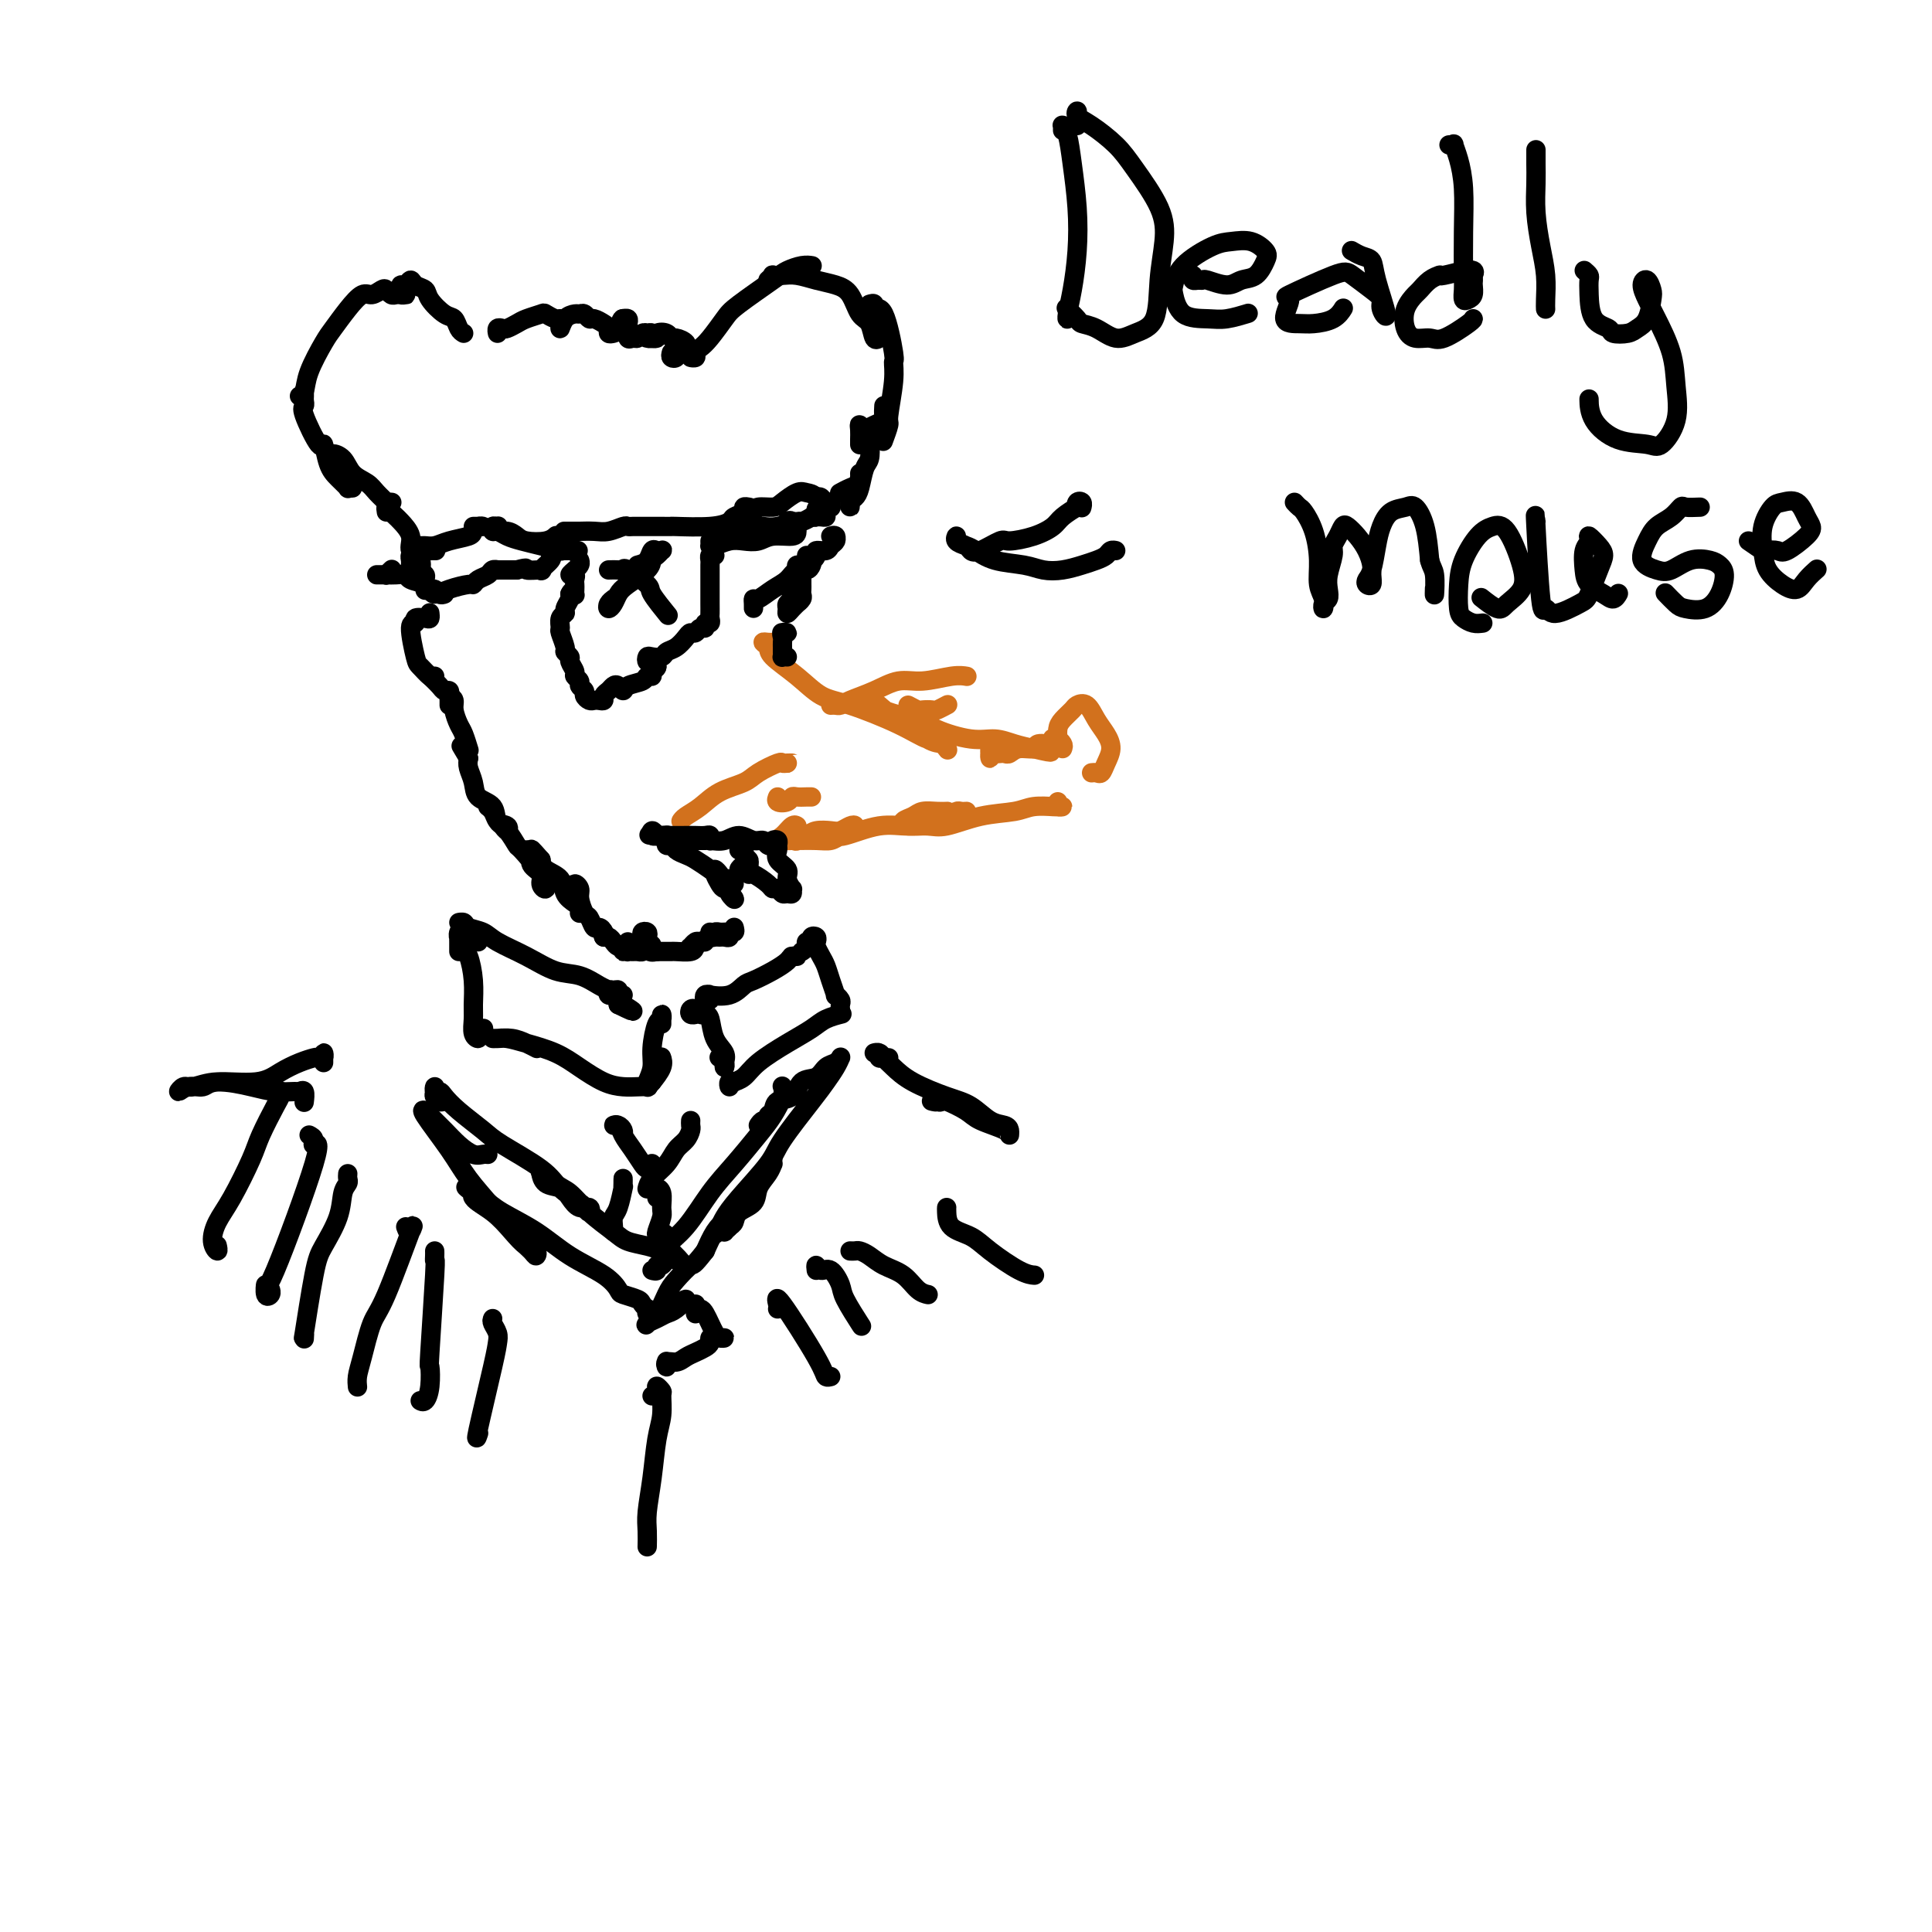 <svg viewBox='0 0 400 400' version='1.1' xmlns='http://www.w3.org/2000/svg' xmlns:xlink='http://www.w3.org/1999/xlink'><g fill='none' stroke='#D2711D' stroke-width='4' stroke-linecap='round' stroke-linejoin='round'><path d='M160,133c0.075,-0.006 0.149,-0.011 0,0c-0.149,0.011 -0.523,0.039 -1,0c-0.477,-0.039 -1.059,-0.144 -1,0c0.059,0.144 0.758,0.537 1,1c0.242,0.463 0.026,0.998 1,2c0.974,1.002 3.136,2.473 5,4c1.864,1.527 3.429,3.111 5,4c1.571,0.889 3.146,1.083 6,2c2.854,0.917 6.986,2.558 10,4c3.014,1.442 4.911,2.684 6,3c1.089,0.316 1.371,-0.293 2,0c0.629,0.293 1.604,1.490 2,2c0.396,0.510 0.214,0.334 0,0c-0.214,-0.334 -0.459,-0.824 -1,-1c-0.541,-0.176 -1.377,-0.037 -3,-1c-1.623,-0.963 -4.032,-3.027 -5,-4c-0.968,-0.973 -0.496,-0.853 -1,-1c-0.504,-0.147 -1.986,-0.559 -3,-1c-1.014,-0.441 -1.561,-0.910 -2,-1c-0.439,-0.090 -0.770,0.199 -1,0c-0.230,-0.199 -0.357,-0.885 0,-1c0.357,-0.115 1.200,0.341 2,1c0.800,0.659 1.557,1.521 3,2c1.443,0.479 3.572,0.576 5,1c1.428,0.424 2.156,1.174 4,2c1.844,0.826 4.803,1.726 7,2c2.197,0.274 3.630,-0.080 5,0c1.370,0.080 2.677,0.594 4,1c1.323,0.406 2.661,0.703 4,1'/><path d='M214,155c5.733,1.400 3.067,0.400 2,0c-1.067,-0.400 -0.533,-0.200 0,0'/><path d='M206,154c-0.423,0.299 -0.846,0.598 -1,1c-0.154,0.402 -0.038,0.906 0,1c0.038,0.094 -0.001,-0.224 0,0c0.001,0.224 0.042,0.988 0,1c-0.042,0.012 -0.166,-0.728 0,-1c0.166,-0.272 0.624,-0.077 1,0c0.376,0.077 0.672,0.036 1,0c0.328,-0.036 0.687,-0.066 1,0c0.313,0.066 0.578,0.229 1,0c0.422,-0.229 0.999,-0.850 2,-1c1.001,-0.150 2.426,0.170 3,0c0.574,-0.170 0.298,-0.829 1,-1c0.702,-0.171 2.381,0.146 3,0c0.619,-0.146 0.177,-0.756 0,-1c-0.177,-0.244 -0.088,-0.122 0,0'/><path d='M220,155c0.114,-0.296 0.229,-0.593 0,-1c-0.229,-0.407 -0.800,-0.925 -1,-1c-0.200,-0.075 -0.027,0.292 0,0c0.027,-0.292 -0.092,-1.243 0,-2c0.092,-0.757 0.395,-1.318 1,-2c0.605,-0.682 1.513,-1.484 2,-2c0.487,-0.516 0.552,-0.746 1,-1c0.448,-0.254 1.280,-0.532 2,0c0.720,0.532 1.328,1.873 2,3c0.672,1.127 1.407,2.039 2,3c0.593,0.961 1.045,1.970 1,3c-0.045,1.030 -0.587,2.080 -1,3c-0.413,0.920 -0.698,1.711 -1,2c-0.302,0.289 -0.620,0.078 -1,0c-0.380,-0.078 -0.823,-0.022 -1,0c-0.177,0.022 -0.089,0.011 0,0'/><path d='M219,166c-0.143,0.422 -0.285,0.844 0,1c0.285,0.156 0.999,0.045 1,0c0.001,-0.045 -0.710,-0.024 -1,0c-0.290,0.024 -0.160,0.053 -1,0c-0.840,-0.053 -2.649,-0.186 -4,0c-1.351,0.186 -2.242,0.692 -4,1c-1.758,0.308 -4.382,0.419 -7,1c-2.618,0.581 -5.231,1.631 -7,2c-1.769,0.369 -2.693,0.057 -4,0c-1.307,-0.057 -2.996,0.143 -4,0c-1.004,-0.143 -1.323,-0.627 -1,-1c0.323,-0.373 1.288,-0.636 2,-1c0.712,-0.364 1.170,-0.830 2,-1c0.830,-0.170 2.031,-0.046 3,0c0.969,0.046 1.705,0.013 2,0c0.295,-0.013 0.147,-0.007 0,0'/><path d='M200,168c0.092,-0.007 0.184,-0.013 0,0c-0.184,0.013 -0.645,0.046 -1,0c-0.355,-0.046 -0.605,-0.172 -1,0c-0.395,0.172 -0.935,0.642 -2,1c-1.065,0.358 -2.655,0.604 -4,1c-1.345,0.396 -2.446,0.944 -4,1c-1.554,0.056 -3.562,-0.378 -6,0c-2.438,0.378 -5.308,1.569 -7,2c-1.692,0.431 -2.206,0.102 -3,0c-0.794,-0.102 -1.867,0.022 -3,0c-1.133,-0.022 -2.327,-0.192 -3,0c-0.673,0.192 -0.826,0.745 -1,1c-0.174,0.255 -0.370,0.213 0,0c0.370,-0.213 1.307,-0.597 2,-1c0.693,-0.403 1.143,-0.827 2,-1c0.857,-0.173 2.122,-0.096 3,0c0.878,0.096 1.368,0.211 2,0c0.632,-0.211 1.407,-0.746 2,-1c0.593,-0.254 1.003,-0.226 1,0c-0.003,0.226 -0.418,0.649 -1,1c-0.582,0.351 -1.330,0.630 -2,1c-0.670,0.370 -1.263,0.832 -2,1c-0.737,0.168 -1.617,0.043 -3,0c-1.383,-0.043 -3.268,-0.005 -4,0c-0.732,0.005 -0.312,-0.023 -1,0c-0.688,0.023 -2.486,0.097 -3,0c-0.514,-0.097 0.254,-0.366 1,-1c0.746,-0.634 1.470,-1.632 2,-2c0.530,-0.368 0.866,-0.105 1,0c0.134,0.105 0.067,0.053 0,0'/><path d='M163,158c0.506,0.003 1.012,0.007 1,0c-0.012,-0.007 -0.543,-0.024 -1,0c-0.457,0.024 -0.842,0.088 -1,0c-0.158,-0.088 -0.089,-0.329 -1,0c-0.911,0.329 -2.801,1.229 -4,2c-1.199,0.771 -1.709,1.411 -3,2c-1.291,0.589 -3.365,1.125 -5,2c-1.635,0.875 -2.830,2.090 -4,3c-1.170,0.910 -2.315,1.514 -3,2c-0.685,0.486 -0.910,0.853 -1,1c-0.090,0.147 -0.045,0.073 0,0'/><path d='M168,165c-0.223,-0.008 -0.445,-0.015 -1,0c-0.555,0.015 -1.441,0.053 -2,0c-0.559,-0.053 -0.791,-0.196 -1,0c-0.209,0.196 -0.396,0.733 -1,1c-0.604,0.267 -1.624,0.264 -2,0c-0.376,-0.264 -0.107,-0.790 0,-1c0.107,-0.210 0.054,-0.105 0,0'/><path d='M172,146c0.338,-0.019 0.676,-0.037 1,0c0.324,0.037 0.632,0.130 1,0c0.368,-0.130 0.794,-0.484 2,-1c1.206,-0.516 3.192,-1.196 5,-2c1.808,-0.804 3.437,-1.732 5,-2c1.563,-0.268 3.058,0.124 5,0c1.942,-0.124 4.331,-0.764 6,-1c1.669,-0.236 2.620,-0.067 3,0c0.380,0.067 0.190,0.034 0,0'/><path d='M188,146c0.789,0.420 1.578,0.841 2,1c0.422,0.159 0.477,0.057 1,0c0.523,-0.057 1.513,-0.068 2,0c0.487,0.068 0.471,0.214 1,0c0.529,-0.214 1.604,-0.788 2,-1c0.396,-0.212 0.113,-0.060 0,0c-0.113,0.060 -0.057,0.030 0,0'/></g>
<g fill='none' stroke='#000000' stroke-width='4' stroke-linecap='round' stroke-linejoin='round'><path d='M148,115c-0.423,-0.092 -0.845,-0.184 -1,0c-0.155,0.184 -0.041,0.643 0,1c0.041,0.357 0.011,0.613 0,1c-0.011,0.387 -0.003,0.904 0,1c0.003,0.096 0.001,-0.230 0,0c-0.001,0.230 -0.001,1.017 0,2c0.001,0.983 0.001,2.162 0,3c-0.001,0.838 -0.004,1.334 0,2c0.004,0.666 0.016,1.503 0,2c-0.016,0.497 -0.060,0.654 0,1c0.060,0.346 0.223,0.881 0,1c-0.223,0.119 -0.834,-0.179 -1,0c-0.166,0.179 0.111,0.835 0,1c-0.111,0.165 -0.610,-0.159 -1,0c-0.390,0.159 -0.672,0.802 -1,1c-0.328,0.198 -0.703,-0.048 -1,0c-0.297,0.048 -0.517,0.391 -1,1c-0.483,0.609 -1.229,1.483 -2,2c-0.771,0.517 -1.566,0.679 -2,1c-0.434,0.321 -0.506,0.803 -1,1c-0.494,0.197 -1.411,0.108 -2,0c-0.589,-0.108 -0.848,-0.235 -1,0c-0.152,0.235 -0.195,0.833 0,1c0.195,0.167 0.627,-0.095 1,0c0.373,0.095 0.686,0.548 1,1'/><path d='M136,138c0.068,0.472 -0.763,0.651 -1,1c-0.237,0.349 0.119,0.869 0,1c-0.119,0.131 -0.714,-0.126 -1,0c-0.286,0.126 -0.262,0.636 -1,1c-0.738,0.364 -2.239,0.584 -3,1c-0.761,0.416 -0.782,1.028 -1,1c-0.218,-0.028 -0.632,-0.697 -1,-1c-0.368,-0.303 -0.690,-0.239 -1,0c-0.310,0.239 -0.608,0.652 -1,1c-0.392,0.348 -0.878,0.630 -1,1c-0.122,0.370 0.121,0.828 0,1c-0.121,0.172 -0.606,0.057 -1,0c-0.394,-0.057 -0.698,-0.057 -1,0c-0.302,0.057 -0.602,0.170 -1,0c-0.398,-0.170 -0.895,-0.623 -1,-1c-0.105,-0.377 0.183,-0.677 0,-1c-0.183,-0.323 -0.838,-0.668 -1,-1c-0.162,-0.332 0.168,-0.652 0,-1c-0.168,-0.348 -0.834,-0.724 -1,-1c-0.166,-0.276 0.167,-0.453 0,-1c-0.167,-0.547 -0.833,-1.464 -1,-2c-0.167,-0.536 0.166,-0.692 0,-1c-0.166,-0.308 -0.830,-0.769 -1,-1c-0.170,-0.231 0.155,-0.233 0,-1c-0.155,-0.767 -0.789,-2.298 -1,-3c-0.211,-0.702 -0.000,-0.573 0,-1c0.000,-0.427 -0.210,-1.410 0,-2c0.210,-0.590 0.840,-0.787 1,-1c0.160,-0.213 -0.149,-0.442 0,-1c0.149,-0.558 0.757,-1.445 1,-2c0.243,-0.555 0.122,-0.777 0,-1'/><path d='M118,123c0.536,-1.250 0.875,-0.376 1,0c0.125,0.376 0.035,0.254 0,0c-0.035,-0.254 -0.014,-0.641 0,-1c0.014,-0.359 0.022,-0.688 0,-1c-0.022,-0.312 -0.074,-0.605 0,-1c0.074,-0.395 0.272,-0.893 0,-1c-0.272,-0.107 -1.015,0.178 -1,0c0.015,-0.178 0.789,-0.818 1,-1c0.211,-0.182 -0.139,0.096 0,0c0.139,-0.096 0.768,-0.564 1,-1c0.232,-0.436 0.066,-0.839 0,-1c-0.066,-0.161 -0.033,-0.081 0,0'/><path d='M119,114c0.511,-0.000 1.022,-0.000 1,0c-0.022,0.000 -0.577,0.001 -1,0c-0.423,-0.001 -0.713,-0.003 -1,0c-0.287,0.003 -0.569,0.012 -1,0c-0.431,-0.012 -1.011,-0.044 -1,0c0.011,0.044 0.613,0.166 0,0c-0.613,-0.166 -2.441,-0.618 -4,-1c-1.559,-0.382 -2.850,-0.695 -4,-1c-1.150,-0.305 -2.161,-0.603 -3,-1c-0.839,-0.397 -1.506,-0.892 -2,-1c-0.494,-0.108 -0.813,0.171 -1,0c-0.187,-0.171 -0.240,-0.793 0,-1c0.240,-0.207 0.775,-0.000 1,0c0.225,0.000 0.141,-0.207 0,0c-0.141,0.207 -0.340,0.827 0,1c0.340,0.173 1.219,-0.101 2,0c0.781,0.101 1.463,0.577 2,1c0.537,0.423 0.927,0.794 2,1c1.073,0.206 2.827,0.248 4,0c1.173,-0.248 1.764,-0.785 2,-1c0.236,-0.215 0.118,-0.107 0,0'/><path d='M147,112c0.011,0.431 0.022,0.861 0,1c-0.022,0.139 -0.077,-0.014 0,0c0.077,0.014 0.287,0.196 1,0c0.713,-0.196 1.928,-0.770 3,-1c1.072,-0.230 2.000,-0.117 3,0c1.000,0.117 2.071,0.238 3,0c0.929,-0.238 1.714,-0.835 3,-1c1.286,-0.165 3.073,0.100 4,0c0.927,-0.100 0.996,-0.566 1,-1c0.004,-0.434 -0.055,-0.835 0,-1c0.055,-0.165 0.225,-0.092 0,0c-0.225,0.092 -0.845,0.203 -1,0c-0.155,-0.203 0.155,-0.720 0,-1c-0.155,-0.280 -0.773,-0.322 -1,0c-0.227,0.322 -0.061,1.010 0,1c0.061,-0.010 0.017,-0.717 0,-1c-0.017,-0.283 -0.009,-0.141 0,0'/><path d='M132,117c0.755,-0.197 1.509,-0.393 2,-1c0.491,-0.607 0.717,-1.624 1,-2c0.283,-0.376 0.622,-0.112 1,0c0.378,0.112 0.795,0.074 1,0c0.205,-0.074 0.199,-0.182 0,0c-0.199,0.182 -0.592,0.653 -1,1c-0.408,0.347 -0.830,0.568 -1,1c-0.170,0.432 -0.088,1.073 -1,2c-0.912,0.927 -2.820,2.141 -4,3c-1.180,0.859 -1.633,1.365 -2,2c-0.367,0.635 -0.648,1.399 -1,2c-0.352,0.601 -0.775,1.037 -1,1c-0.225,-0.037 -0.253,-0.548 0,-1c0.253,-0.452 0.787,-0.843 1,-1c0.213,-0.157 0.107,-0.078 0,0'/><path d='M126,118c0.730,-0.022 1.461,-0.045 2,0c0.539,0.045 0.888,0.157 1,0c0.112,-0.157 -0.012,-0.582 1,0c1.012,0.582 3.161,2.170 4,3c0.839,0.830 0.369,0.903 1,2c0.631,1.097 2.362,3.218 3,4c0.638,0.782 0.182,0.223 0,0c-0.182,-0.223 -0.091,-0.112 0,0'/><path d='M165,118c-0.091,-0.451 -0.181,-0.903 0,-1c0.181,-0.097 0.635,0.160 1,0c0.365,-0.160 0.642,-0.738 1,-1c0.358,-0.262 0.798,-0.208 1,0c0.202,0.208 0.165,0.569 0,1c-0.165,0.431 -0.457,0.932 -1,1c-0.543,0.068 -1.336,-0.298 -2,0c-0.664,0.298 -1.197,1.259 -2,2c-0.803,0.741 -1.875,1.261 -3,2c-1.125,0.739 -2.301,1.697 -3,2c-0.699,0.303 -0.919,-0.049 -1,0c-0.081,0.049 -0.022,0.498 0,1c0.022,0.502 0.006,1.058 0,1c-0.006,-0.058 -0.002,-0.731 0,-1c0.002,-0.269 0.001,-0.135 0,0'/><path d='M167,115c0.295,0.504 0.589,1.007 1,1c0.411,-0.007 0.937,-0.526 1,-1c0.063,-0.474 -0.337,-0.903 0,-1c0.337,-0.097 1.410,0.136 2,0c0.590,-0.136 0.695,-0.643 1,-1c0.305,-0.357 0.810,-0.565 1,-1c0.190,-0.435 0.065,-1.097 0,-1c-0.065,0.097 -0.069,0.954 0,1c0.069,0.046 0.211,-0.718 0,-1c-0.211,-0.282 -0.775,-0.080 -1,0c-0.225,0.080 -0.113,0.040 0,0'/><path d='M166,120c-0.002,0.334 -0.005,0.668 0,1c0.005,0.332 0.016,0.663 0,1c-0.016,0.337 -0.060,0.681 0,1c0.060,0.319 0.222,0.612 0,1c-0.222,0.388 -0.830,0.872 -1,1c-0.170,0.128 0.097,-0.098 0,0c-0.097,0.098 -0.558,0.521 -1,1c-0.442,0.479 -0.864,1.014 -1,1c-0.136,-0.014 0.015,-0.577 0,-1c-0.015,-0.423 -0.195,-0.704 0,-1c0.195,-0.296 0.767,-0.605 1,-1c0.233,-0.395 0.129,-0.877 0,-1c-0.129,-0.123 -0.282,0.111 0,0c0.282,-0.111 0.999,-0.568 1,-1c0.001,-0.432 -0.714,-0.838 -1,-1c-0.286,-0.162 -0.143,-0.081 0,0'/><path d='M163,136c-0.423,-0.024 -0.845,-0.048 -1,0c-0.155,0.048 -0.041,0.168 0,0c0.041,-0.168 0.010,-0.623 0,-1c-0.010,-0.377 0.002,-0.675 0,-1c-0.002,-0.325 -0.018,-0.675 0,-1c0.018,-0.325 0.071,-0.623 0,-1c-0.071,-0.377 -0.267,-0.833 0,-1c0.267,-0.167 0.995,-0.045 1,0c0.005,0.045 -0.713,0.013 -1,0c-0.287,-0.013 -0.144,-0.006 0,0'/><path d='M160,175c-0.025,0.009 -0.050,0.018 0,0c0.050,-0.018 0.176,-0.062 0,0c-0.176,0.062 -0.655,0.231 -1,0c-0.345,-0.231 -0.556,-0.860 -1,-1c-0.444,-0.140 -1.120,0.211 -2,0c-0.880,-0.211 -1.963,-0.985 -3,-1c-1.037,-0.015 -2.026,0.728 -3,1c-0.974,0.272 -1.932,0.073 -3,0c-1.068,-0.073 -2.245,-0.019 -3,0c-0.755,0.019 -1.088,0.005 -1,0c0.088,-0.005 0.598,-0.000 1,0c0.402,0.000 0.697,-0.004 1,0c0.303,0.004 0.615,0.015 1,0c0.385,-0.015 0.843,-0.057 1,0c0.157,0.057 0.013,0.211 0,0c-0.013,-0.211 0.106,-0.789 0,-1c-0.106,-0.211 -0.437,-0.057 -1,0c-0.563,0.057 -1.360,0.016 -2,0c-0.640,-0.016 -1.125,-0.009 -2,0c-0.875,0.009 -2.141,0.019 -3,0c-0.859,-0.019 -1.313,-0.067 -2,0c-0.687,0.067 -1.608,0.249 -2,0c-0.392,-0.249 -0.255,-0.928 0,-1c0.255,-0.072 0.627,0.464 1,1'/><path d='M136,173c-3.547,-0.292 -0.415,-0.022 1,0c1.415,0.022 1.115,-0.205 1,0c-0.115,0.205 -0.043,0.842 0,1c0.043,0.158 0.056,-0.165 0,0c-0.056,0.165 -0.182,0.817 0,1c0.182,0.183 0.672,-0.102 1,0c0.328,0.102 0.495,0.591 1,1c0.505,0.409 1.349,0.738 2,1c0.651,0.262 1.109,0.456 2,1c0.891,0.544 2.215,1.438 3,2c0.785,0.562 1.030,0.792 2,2c0.970,1.208 2.663,3.393 3,4c0.337,0.607 -0.684,-0.366 -1,-1c-0.316,-0.634 0.072,-0.931 0,-1c-0.072,-0.069 -0.605,0.089 -1,0c-0.395,-0.089 -0.653,-0.426 -1,-1c-0.347,-0.574 -0.782,-1.384 -1,-2c-0.218,-0.616 -0.217,-1.037 0,-1c0.217,0.037 0.650,0.532 1,1c0.350,0.468 0.616,0.910 1,1c0.384,0.090 0.886,-0.172 1,0c0.114,0.172 -0.162,0.777 0,1c0.162,0.223 0.760,0.064 1,0c0.240,-0.064 0.120,-0.032 0,0'/><path d='M160,175c-0.114,-0.397 -0.229,-0.794 0,-1c0.229,-0.206 0.801,-0.221 1,0c0.199,0.221 0.024,0.677 0,1c-0.024,0.323 0.102,0.511 0,1c-0.102,0.489 -0.434,1.279 0,2c0.434,0.721 1.634,1.374 2,2c0.366,0.626 -0.101,1.225 0,2c0.101,0.775 0.770,1.725 1,2c0.230,0.275 0.020,-0.126 0,0c-0.020,0.126 0.149,0.780 0,1c-0.149,0.220 -0.615,0.005 -1,0c-0.385,-0.005 -0.688,0.201 -1,0c-0.312,-0.201 -0.633,-0.809 -1,-1c-0.367,-0.191 -0.780,0.036 -1,0c-0.220,-0.036 -0.245,-0.334 -1,-1c-0.755,-0.666 -2.238,-1.699 -3,-2c-0.762,-0.301 -0.803,0.128 -1,0c-0.197,-0.128 -0.550,-0.815 -1,-1c-0.450,-0.185 -0.996,0.133 -1,0c-0.004,-0.133 0.535,-0.716 1,-1c0.465,-0.284 0.856,-0.269 1,0c0.144,0.269 0.041,0.791 0,1c-0.041,0.209 -0.021,0.104 0,0'/><path d='M155,180c-0.032,-0.332 -0.065,-0.663 0,-1c0.065,-0.337 0.227,-0.679 0,-1c-0.227,-0.321 -0.844,-0.622 -1,-1c-0.156,-0.378 0.150,-0.832 0,-1c-0.150,-0.168 -0.757,-0.048 -1,0c-0.243,0.048 -0.121,0.024 0,0'/><path d='M152,192c0.120,0.453 0.239,0.906 0,1c-0.239,0.094 -0.837,-0.171 -1,0c-0.163,0.171 0.110,0.779 0,1c-0.110,0.221 -0.604,0.056 -1,0c-0.396,-0.056 -0.695,-0.001 -1,0c-0.305,0.001 -0.618,-0.051 -1,0c-0.382,0.051 -0.834,0.206 -1,0c-0.166,-0.206 -0.048,-0.773 0,-1c0.048,-0.227 0.024,-0.113 0,0'/><path d='M150,193c0.088,-0.006 0.176,-0.013 0,0c-0.176,0.013 -0.615,0.045 -1,0c-0.385,-0.045 -0.717,-0.169 -1,0c-0.283,0.169 -0.518,0.630 -1,1c-0.482,0.370 -1.213,0.649 -2,1c-0.787,0.351 -1.632,0.774 -2,1c-0.368,0.226 -0.259,0.256 0,0c0.259,-0.256 0.668,-0.798 1,-1c0.332,-0.202 0.585,-0.064 1,0c0.415,0.064 0.990,0.056 1,0c0.010,-0.056 -0.546,-0.159 -1,0c-0.454,0.159 -0.805,0.578 -1,1c-0.195,0.422 -0.234,0.845 -1,1c-0.766,0.155 -2.261,0.042 -3,0c-0.739,-0.042 -0.723,-0.011 -1,0c-0.277,0.011 -0.847,0.003 -1,0c-0.153,-0.003 0.113,-0.001 0,0c-0.113,0.001 -0.604,0.000 -1,0c-0.396,-0.000 -0.698,-0.000 -1,0'/><path d='M136,197c-2.333,0.441 -1.165,-0.457 -1,-1c0.165,-0.543 -0.674,-0.731 -1,-1c-0.326,-0.269 -0.140,-0.619 0,-1c0.140,-0.381 0.233,-0.793 0,-1c-0.233,-0.207 -0.794,-0.209 -1,0c-0.206,0.209 -0.058,0.630 0,1c0.058,0.370 0.027,0.688 0,1c-0.027,0.312 -0.049,0.619 0,1c0.049,0.381 0.171,0.835 0,1c-0.171,0.165 -0.634,0.042 -1,0c-0.366,-0.042 -0.634,-0.002 -1,0c-0.366,0.002 -0.829,-0.034 -1,0c-0.171,0.034 -0.050,0.137 0,0c0.050,-0.137 0.027,-0.515 0,-1c-0.027,-0.485 -0.060,-1.076 0,-1c0.060,0.076 0.213,0.819 0,1c-0.213,0.181 -0.792,-0.199 -1,0c-0.208,0.199 -0.045,0.979 0,1c0.045,0.021 -0.029,-0.716 0,-1c0.029,-0.284 0.162,-0.114 0,0c-0.162,0.114 -0.618,0.171 -1,0c-0.382,-0.171 -0.690,-0.572 -1,-1c-0.310,-0.428 -0.622,-0.885 -1,-1c-0.378,-0.115 -0.822,0.110 -1,0c-0.178,-0.110 -0.089,-0.555 0,-1'/><path d='M125,193c-1.698,-0.691 -0.444,-0.418 0,0c0.444,0.418 0.077,0.980 0,1c-0.077,0.020 0.134,-0.504 0,-1c-0.134,-0.496 -0.614,-0.966 -1,-1c-0.386,-0.034 -0.677,0.367 -1,0c-0.323,-0.367 -0.679,-1.501 -1,-2c-0.321,-0.499 -0.608,-0.364 -1,-1c-0.392,-0.636 -0.889,-2.042 -1,-3c-0.111,-0.958 0.166,-1.466 0,-2c-0.166,-0.534 -0.773,-1.093 -1,-1c-0.227,0.093 -0.075,0.838 0,1c0.075,0.162 0.073,-0.258 0,0c-0.073,0.258 -0.216,1.194 0,2c0.216,0.806 0.790,1.481 1,2c0.210,0.519 0.054,0.883 0,1c-0.054,0.117 -0.008,-0.012 0,0c0.008,0.012 -0.023,0.165 0,0c0.023,-0.165 0.101,-0.649 0,-1c-0.101,-0.351 -0.381,-0.569 -1,-1c-0.619,-0.431 -1.578,-1.074 -2,-2c-0.422,-0.926 -0.306,-2.134 -1,-3c-0.694,-0.866 -2.198,-1.390 -3,-2c-0.802,-0.610 -0.901,-1.305 -1,-2'/><path d='M112,178c-2.408,-2.755 -1.929,-2.144 -2,-2c-0.071,0.144 -0.691,-0.180 -1,0c-0.309,0.180 -0.308,0.863 0,1c0.308,0.137 0.924,-0.273 1,0c0.076,0.273 -0.386,1.230 0,2c0.386,0.770 1.620,1.354 2,2c0.380,0.646 -0.093,1.353 0,2c0.093,0.647 0.751,1.236 1,1c0.249,-0.236 0.088,-1.295 -1,-3c-1.088,-1.705 -3.103,-4.057 -4,-5c-0.897,-0.943 -0.676,-0.478 -1,-1c-0.324,-0.522 -1.194,-2.033 -2,-3c-0.806,-0.967 -1.548,-1.391 -2,-2c-0.452,-0.609 -0.616,-1.404 -1,-2c-0.384,-0.596 -0.989,-0.992 -1,-1c-0.011,-0.008 0.573,0.373 1,1c0.427,0.627 0.695,1.502 1,2c0.305,0.498 0.645,0.621 1,1c0.355,0.379 0.726,1.014 1,1c0.274,-0.014 0.453,-0.678 0,-1c-0.453,-0.322 -1.537,-0.302 -2,-1c-0.463,-0.698 -0.307,-2.112 -1,-3c-0.693,-0.888 -2.237,-1.248 -3,-2c-0.763,-0.752 -0.744,-1.895 -1,-3c-0.256,-1.105 -0.787,-2.173 -1,-3c-0.213,-0.827 -0.106,-1.414 0,-2'/><path d='M97,157c-2.667,-4.500 -1.333,-2.250 0,0'/><path d='M92,123c-0.338,0.120 -0.676,0.240 -1,0c-0.324,-0.240 -0.635,-0.838 -1,-1c-0.365,-0.162 -0.783,0.114 -1,0c-0.217,-0.114 -0.231,-0.619 -1,-1c-0.769,-0.381 -2.291,-0.638 -3,-1c-0.709,-0.362 -0.604,-0.829 -1,-1c-0.396,-0.171 -1.293,-0.046 -2,0c-0.707,0.046 -1.224,0.013 -2,0c-0.776,-0.013 -1.812,-0.007 -2,0c-0.188,0.007 0.472,0.016 1,0c0.528,-0.016 0.925,-0.056 1,0c0.075,0.056 -0.172,0.207 0,0c0.172,-0.207 0.763,-0.774 1,-1c0.237,-0.226 0.118,-0.113 0,0'/><path d='M96,69c-0.347,-0.206 -0.694,-0.412 -1,-1c-0.306,-0.588 -0.572,-1.557 -1,-2c-0.428,-0.443 -1.018,-0.358 -2,-1c-0.982,-0.642 -2.357,-2.010 -3,-3c-0.643,-0.990 -0.554,-1.601 -1,-2c-0.446,-0.399 -1.426,-0.588 -2,-1c-0.574,-0.412 -0.743,-1.049 -1,-1c-0.257,0.049 -0.601,0.784 -1,1c-0.399,0.216 -0.852,-0.086 -1,0c-0.148,0.086 0.010,0.559 0,1c-0.010,0.441 -0.188,0.850 0,1c0.188,0.150 0.741,0.041 1,0c0.259,-0.041 0.224,-0.014 0,0c-0.224,0.014 -0.636,0.017 -1,0c-0.364,-0.017 -0.678,-0.053 -1,0c-0.322,0.053 -0.652,0.194 -1,0c-0.348,-0.194 -0.715,-0.724 -1,-1c-0.285,-0.276 -0.489,-0.299 -1,0c-0.511,0.299 -1.329,0.920 -2,1c-0.671,0.080 -1.196,-0.380 -2,0c-0.804,0.380 -1.889,1.601 -3,3c-1.111,1.399 -2.249,2.977 -3,4c-0.751,1.023 -1.116,1.489 -2,3c-0.884,1.511 -2.289,4.065 -3,6c-0.711,1.935 -0.730,3.252 -1,4c-0.270,0.748 -0.791,0.928 -1,1c-0.209,0.072 -0.104,0.036 0,0'/><path d='M63,81c-0.002,-0.090 -0.003,-0.181 0,0c0.003,0.181 0.011,0.632 0,1c-0.011,0.368 -0.042,0.652 0,1c0.042,0.348 0.157,0.761 0,1c-0.157,0.239 -0.587,0.304 0,2c0.587,1.696 2.189,5.022 3,6c0.811,0.978 0.829,-0.393 1,0c0.171,0.393 0.496,2.551 1,4c0.504,1.449 1.189,2.190 2,3c0.811,0.810 1.749,1.690 2,2c0.251,0.310 -0.185,0.052 0,0c0.185,-0.052 0.989,0.103 1,0c0.011,-0.103 -0.773,-0.462 -1,-1c-0.227,-0.538 0.103,-1.253 0,-2c-0.103,-0.747 -0.639,-1.525 -1,-2c-0.361,-0.475 -0.546,-0.647 -1,-1c-0.454,-0.353 -1.178,-0.888 -1,-1c0.178,-0.112 1.257,0.198 2,1c0.743,0.802 1.151,2.096 2,3c0.849,0.904 2.140,1.419 3,2c0.860,0.581 1.288,1.227 2,2c0.712,0.773 1.706,1.671 2,2c0.294,0.329 -0.113,0.089 0,0c0.113,-0.089 0.747,-0.025 1,0c0.253,0.025 0.127,0.013 0,0'/><path d='M144,74c-0.541,-0.025 -1.082,-0.049 -1,0c0.082,0.049 0.789,0.172 1,0c0.211,-0.172 -0.072,-0.637 0,-1c0.072,-0.363 0.498,-0.622 1,-1c0.502,-0.378 1.078,-0.875 2,-2c0.922,-1.125 2.190,-2.880 3,-4c0.810,-1.120 1.163,-1.607 3,-3c1.837,-1.393 5.158,-3.694 7,-5c1.842,-1.306 2.205,-1.618 3,-2c0.795,-0.382 2.022,-0.834 3,-1c0.978,-0.166 1.708,-0.048 2,0c0.292,0.048 0.146,0.024 0,0'/><path d='M159,58c0.466,-0.421 0.931,-0.842 1,-1c0.069,-0.158 -0.260,-0.054 0,0c0.260,0.054 1.109,0.057 2,0c0.891,-0.057 1.824,-0.173 3,0c1.176,0.173 2.595,0.636 4,1c1.405,0.364 2.796,0.631 4,1c1.204,0.369 2.221,0.841 3,2c0.779,1.159 1.319,3.004 2,4c0.681,0.996 1.502,1.143 2,2c0.498,0.857 0.673,2.423 1,3c0.327,0.577 0.808,0.165 1,0c0.192,-0.165 0.096,-0.082 0,0'/><path d='M180,63c0.467,-0.145 0.934,-0.290 1,0c0.066,0.290 -0.268,1.014 0,1c0.268,-0.014 1.140,-0.767 2,1c0.860,1.767 1.710,6.054 2,8c0.290,1.946 0.022,1.552 0,2c-0.022,0.448 0.204,1.739 0,4c-0.204,2.261 -0.838,5.493 -1,7c-0.162,1.507 0.149,1.290 0,2c-0.149,0.710 -0.757,2.346 -1,3c-0.243,0.654 -0.122,0.327 0,0'/><path d='M183,84c-0.045,0.754 -0.089,1.509 0,2c0.089,0.491 0.313,0.719 0,1c-0.313,0.281 -1.161,0.614 -2,1c-0.839,0.386 -1.668,0.825 -2,1c-0.332,0.175 -0.166,0.088 0,0'/><path d='M139,73c-0.105,0.392 -0.211,0.785 0,1c0.211,0.215 0.737,0.254 1,0c0.263,-0.254 0.263,-0.799 0,-1c-0.263,-0.201 -0.789,-0.057 -1,0c-0.211,0.057 -0.105,0.029 0,0'/><path d='M142,71c-0.054,0.504 -0.107,1.007 0,1c0.107,-0.007 0.376,-0.525 0,-1c-0.376,-0.475 -1.396,-0.908 -2,-1c-0.604,-0.092 -0.792,0.157 -1,0c-0.208,-0.157 -0.435,-0.722 -1,-1c-0.565,-0.278 -1.470,-0.271 -2,0c-0.530,0.271 -0.687,0.804 -1,1c-0.313,0.196 -0.781,0.053 -1,0c-0.219,-0.053 -0.187,-0.018 0,0c0.187,0.018 0.529,0.019 1,0c0.471,-0.019 1.069,-0.057 1,0c-0.069,0.057 -0.806,0.210 -1,0c-0.194,-0.210 0.155,-0.785 0,-1c-0.155,-0.215 -0.815,-0.072 -1,0c-0.185,0.072 0.104,0.074 0,0c-0.104,-0.074 -0.602,-0.223 -1,0c-0.398,0.223 -0.695,0.817 -1,1c-0.305,0.183 -0.617,-0.046 -1,0c-0.383,0.046 -0.839,0.366 -1,0c-0.161,-0.366 -0.029,-1.419 0,-2c0.029,-0.581 -0.045,-0.692 0,-1c0.045,-0.308 0.208,-0.815 0,-1c-0.208,-0.185 -0.787,-0.050 -1,0c-0.213,0.050 -0.061,0.014 0,0c0.061,-0.014 0.030,-0.007 0,0'/><path d='M129,66c-0.337,-0.223 -0.681,1.220 -1,2c-0.319,0.780 -0.614,0.899 -1,1c-0.386,0.101 -0.863,0.186 -1,0c-0.137,-0.186 0.065,-0.642 0,-1c-0.065,-0.358 -0.399,-0.618 -1,-1c-0.601,-0.382 -1.469,-0.887 -2,-1c-0.531,-0.113 -0.723,0.168 -1,0c-0.277,-0.168 -0.638,-0.783 -1,-1c-0.362,-0.217 -0.724,-0.037 -1,0c-0.276,0.037 -0.466,-0.071 -1,0c-0.534,0.071 -1.413,0.321 -2,1c-0.587,0.679 -0.883,1.786 -1,2c-0.117,0.214 -0.057,-0.465 0,-1c0.057,-0.535 0.111,-0.925 0,-1c-0.111,-0.075 -0.385,0.165 -1,0c-0.615,-0.165 -1.569,-0.734 -2,-1c-0.431,-0.266 -0.339,-0.229 -1,0c-0.661,0.229 -2.076,0.649 -3,1c-0.924,0.351 -1.358,0.634 -2,1c-0.642,0.366 -1.492,0.816 -2,1c-0.508,0.184 -0.672,0.101 -1,0c-0.328,-0.101 -0.819,-0.219 -1,0c-0.181,0.219 -0.052,0.777 0,1c0.052,0.223 0.026,0.112 0,0'/><path d='M178,92c0.002,0.064 0.003,0.129 0,0c-0.003,-0.129 -0.011,-0.450 0,-1c0.011,-0.550 0.042,-1.328 0,-2c-0.042,-0.672 -0.158,-1.238 0,-1c0.158,0.238 0.589,1.278 1,2c0.411,0.722 0.801,1.125 1,2c0.199,0.875 0.207,2.223 0,3c-0.207,0.777 -0.630,0.983 -1,2c-0.370,1.017 -0.688,2.843 -1,4c-0.312,1.157 -0.620,1.644 -1,2c-0.380,0.356 -0.834,0.580 -1,1c-0.166,0.420 -0.045,1.036 0,1c0.045,-0.036 0.013,-0.725 0,-1c-0.013,-0.275 -0.006,-0.138 0,0'/><path d='M178,98c0.012,0.447 0.024,0.894 0,1c-0.024,0.106 -0.084,-0.129 0,0c0.084,0.129 0.311,0.622 0,1c-0.311,0.378 -1.161,0.640 -2,1c-0.839,0.360 -1.668,0.817 -2,1c-0.332,0.183 -0.166,0.091 0,0'/><path d='M80,106c-0.086,-0.509 -0.173,-1.017 0,-1c0.173,0.017 0.605,0.561 1,1c0.395,0.439 0.755,0.775 1,1c0.245,0.225 0.377,0.341 1,1c0.623,0.659 1.736,1.861 2,3c0.264,1.139 -0.322,2.214 0,3c0.322,0.786 1.550,1.283 2,2c0.450,0.717 0.121,1.655 0,2c-0.121,0.345 -0.035,0.099 0,0c0.035,-0.099 0.017,-0.049 0,0'/><path d='M86,116c0.453,0.336 0.906,0.672 1,1c0.094,0.328 -0.171,0.649 0,1c0.171,0.351 0.778,0.733 1,1c0.222,0.267 0.060,0.418 0,1c-0.060,0.582 -0.017,1.595 0,2c0.017,0.405 0.009,0.203 0,0'/><path d='M89,127c-0.013,-0.111 -0.027,-0.222 0,0c0.027,0.222 0.094,0.775 0,1c-0.094,0.225 -0.347,0.120 -1,0c-0.653,-0.120 -1.704,-0.255 -2,0c-0.296,0.255 0.162,0.899 0,1c-0.162,0.101 -0.943,-0.341 -1,1c-0.057,1.341 0.612,4.464 1,6c0.388,1.536 0.496,1.484 1,2c0.504,0.516 1.405,1.601 2,2c0.595,0.399 0.884,0.114 1,0c0.116,-0.114 0.058,-0.057 0,0'/><path d='M87,138c0.900,0.897 1.800,1.795 2,2c0.200,0.205 -0.300,-0.282 0,0c0.300,0.282 1.401,1.333 2,2c0.599,0.667 0.696,0.948 1,1c0.304,0.052 0.813,-0.126 1,0c0.187,0.126 0.050,0.556 0,1c-0.050,0.444 -0.013,0.903 0,1c0.013,0.097 0.004,-0.166 0,0c-0.004,0.166 -0.001,0.762 0,1c0.001,0.238 0.001,0.119 0,0'/><path d='M93,144c0.447,0.277 0.894,0.555 1,1c0.106,0.445 -0.129,1.059 0,2c0.129,0.941 0.622,2.211 1,3c0.378,0.789 0.640,1.097 1,2c0.360,0.903 0.817,2.401 1,3c0.183,0.599 0.091,0.300 0,0'/><path d='M98,109c0.287,-0.006 0.574,-0.013 1,0c0.426,0.013 0.991,0.045 1,0c0.009,-0.045 -0.539,-0.166 -1,0c-0.461,0.166 -0.834,0.619 -1,1c-0.166,0.381 -0.124,0.691 -1,1c-0.876,0.309 -2.669,0.618 -4,1c-1.331,0.382 -2.200,0.838 -3,1c-0.800,0.162 -1.532,0.029 -2,0c-0.468,-0.029 -0.673,0.045 -1,0c-0.327,-0.045 -0.777,-0.208 -1,0c-0.223,0.208 -0.218,0.788 0,1c0.218,0.212 0.650,0.057 1,0c0.350,-0.057 0.617,-0.015 1,0c0.383,0.015 0.883,0.004 1,0c0.117,-0.004 -0.149,-0.001 0,0c0.149,0.001 0.713,-0.001 1,0c0.287,0.001 0.299,0.004 0,0c-0.299,-0.004 -0.907,-0.016 -1,0c-0.093,0.016 0.329,0.060 0,0c-0.329,-0.060 -1.409,-0.224 -2,0c-0.591,0.224 -0.694,0.834 -1,1c-0.306,0.166 -0.814,-0.113 -1,0c-0.186,0.113 -0.050,0.619 0,1c0.050,0.381 0.013,0.638 0,1c-0.013,0.362 -0.004,0.829 0,1c0.004,0.171 0.001,0.046 0,0c-0.001,-0.046 -0.000,-0.013 0,0c0.000,0.013 0.000,0.007 0,0'/><path d='M86,118c-0.391,-0.122 -0.781,-0.244 -1,0c-0.219,0.244 -0.266,0.853 0,1c0.266,0.147 0.845,-0.168 1,0c0.155,0.168 -0.114,0.820 0,1c0.114,0.180 0.613,-0.112 1,0c0.387,0.112 0.664,0.629 1,1c0.336,0.371 0.730,0.598 1,1c0.270,0.402 0.414,0.980 1,1c0.586,0.020 1.614,-0.519 3,-1c1.386,-0.481 3.131,-0.903 4,-1c0.869,-0.097 0.864,0.132 1,0c0.136,-0.132 0.413,-0.624 1,-1c0.587,-0.376 1.483,-0.637 2,-1c0.517,-0.363 0.656,-0.829 1,-1c0.344,-0.171 0.892,-0.046 1,0c0.108,0.046 -0.223,0.012 0,0c0.223,-0.012 1.001,-0.003 1,0c-0.001,0.003 -0.781,0.001 -1,0c-0.219,-0.001 0.123,-0.000 0,0c-0.123,0.000 -0.711,0.000 -1,0c-0.289,-0.000 -0.279,-0.000 0,0c0.279,0.000 0.827,0.000 1,0c0.173,-0.000 -0.030,-0.000 0,0c0.030,0.000 0.294,0.000 1,0c0.706,-0.000 1.853,-0.000 3,0'/><path d='M107,118c2.892,-0.766 1.622,-0.181 2,0c0.378,0.181 2.402,-0.043 3,0c0.598,0.043 -0.232,0.352 0,0c0.232,-0.352 1.524,-1.364 2,-2c0.476,-0.636 0.136,-0.896 0,-1c-0.136,-0.104 -0.068,-0.052 0,0'/><path d='M147,110c0.367,-0.002 0.734,-0.004 1,0c0.266,0.004 0.431,0.015 1,0c0.569,-0.015 1.543,-0.056 2,0c0.457,0.056 0.396,0.207 1,0c0.604,-0.207 1.873,-0.773 3,-1c1.127,-0.227 2.112,-0.116 3,0c0.888,0.116 1.678,0.237 3,0c1.322,-0.237 3.177,-0.833 4,-1c0.823,-0.167 0.613,0.094 1,0c0.387,-0.094 1.372,-0.543 2,-1c0.628,-0.457 0.900,-0.922 1,-1c0.100,-0.078 0.028,0.232 0,0c-0.028,-0.232 -0.012,-1.004 0,-1c0.012,0.004 0.021,0.786 0,1c-0.021,0.214 -0.073,-0.139 0,0c0.073,0.139 0.271,0.769 0,1c-0.271,0.231 -1.011,0.063 -1,0c0.011,-0.063 0.772,-0.019 1,0c0.228,0.019 -0.079,0.015 0,0c0.079,-0.015 0.543,-0.041 1,0c0.457,0.041 0.908,0.151 1,0c0.092,-0.151 -0.174,-0.561 0,-1c0.174,-0.439 0.790,-0.906 1,-1c0.210,-0.094 0.015,0.185 0,0c-0.015,-0.185 0.151,-0.833 0,-1c-0.151,-0.167 -0.617,0.147 -1,0c-0.383,-0.147 -0.681,-0.756 -1,-1c-0.319,-0.244 -0.660,-0.122 -1,0'/><path d='M169,103c-0.684,-0.817 -1.395,-0.861 -2,-1c-0.605,-0.139 -1.104,-0.374 -2,0c-0.896,0.374 -2.191,1.358 -3,2c-0.809,0.642 -1.134,0.943 -2,1c-0.866,0.057 -2.274,-0.128 -3,0c-0.726,0.128 -0.769,0.570 -1,1c-0.231,0.430 -0.650,0.847 -1,1c-0.350,0.153 -0.633,0.041 -1,0c-0.367,-0.041 -0.819,-0.012 -1,0c-0.181,0.012 -0.090,0.006 0,0'/><path d='M155,105c0.129,0.024 0.257,0.048 0,0c-0.257,-0.048 -0.900,-0.167 -1,0c-0.100,0.167 0.344,0.619 0,1c-0.344,0.381 -1.474,0.691 -2,1c-0.526,0.309 -0.447,0.619 -1,1c-0.553,0.381 -1.739,0.834 -4,1c-2.261,0.166 -5.598,0.044 -7,0c-1.402,-0.044 -0.868,-0.012 -1,0c-0.132,0.012 -0.931,0.003 -2,0c-1.069,-0.003 -2.409,-0.001 -3,0c-0.591,0.001 -0.435,0.001 -1,0c-0.565,-0.001 -1.851,-0.001 -2,0c-0.149,0.001 0.841,0.004 1,0c0.159,-0.004 -0.512,-0.015 -1,0c-0.488,0.015 -0.793,0.057 -1,0c-0.207,-0.057 -0.316,-0.211 -1,0c-0.684,0.211 -1.942,0.789 -3,1c-1.058,0.211 -1.916,0.057 -3,0c-1.084,-0.057 -2.394,-0.015 -3,0c-0.606,0.015 -0.509,0.004 -1,0c-0.491,-0.004 -1.569,-0.001 -2,0c-0.431,0.001 -0.216,0.001 0,0'/><path d='M95,197c-0.001,-0.329 -0.001,-0.658 0,-1c0.001,-0.342 0.004,-0.696 0,-1c-0.004,-0.304 -0.016,-0.558 0,-1c0.016,-0.442 0.060,-1.071 0,-1c-0.060,0.071 -0.222,0.842 0,1c0.222,0.158 0.830,-0.299 1,0c0.170,0.299 -0.098,1.353 0,2c0.098,0.647 0.561,0.887 1,2c0.439,1.113 0.854,3.098 1,5c0.146,1.902 0.024,3.722 0,5c-0.024,1.278 0.050,2.013 0,3c-0.050,0.987 -0.223,2.226 0,3c0.223,0.774 0.843,1.084 1,1c0.157,-0.084 -0.150,-0.561 0,-1c0.150,-0.439 0.757,-0.840 1,-1c0.243,-0.160 0.121,-0.080 0,0'/><path d='M99,195c-0.342,-0.331 -0.685,-0.663 -1,-1c-0.315,-0.337 -0.603,-0.680 -1,-1c-0.397,-0.320 -0.904,-0.619 -1,-1c-0.096,-0.381 0.218,-0.846 0,-1c-0.218,-0.154 -0.970,0.002 -1,0c-0.030,-0.002 0.661,-0.164 1,0c0.339,0.164 0.326,0.654 1,1c0.674,0.346 2.034,0.550 3,1c0.966,0.450 1.536,1.147 3,2c1.464,0.853 3.820,1.863 6,3c2.180,1.137 4.184,2.399 6,3c1.816,0.601 3.444,0.539 5,1c1.556,0.461 3.040,1.445 4,2c0.960,0.555 1.396,0.681 2,1c0.604,0.319 1.374,0.832 2,1c0.626,0.168 1.106,-0.009 1,0c-0.106,0.009 -0.800,0.202 -1,0c-0.200,-0.202 0.093,-0.801 0,-1c-0.093,-0.199 -0.571,0.002 -1,0c-0.429,-0.002 -0.808,-0.208 -1,0c-0.192,0.208 -0.196,0.829 0,1c0.196,0.171 0.591,-0.108 1,0c0.409,0.108 0.831,0.602 1,1c0.169,0.398 0.084,0.699 0,1'/><path d='M128,208c5.356,2.644 2.244,0.756 1,0c-1.244,-0.756 -0.622,-0.378 0,0'/><path d='M137,212c-0.002,-0.461 -0.003,-0.923 0,-1c0.003,-0.077 0.011,0.229 0,0c-0.011,-0.229 -0.040,-0.995 0,-1c0.040,-0.005 0.151,0.751 0,1c-0.151,0.249 -0.563,-0.010 -1,1c-0.437,1.010 -0.900,3.289 -1,5c-0.100,1.711 0.163,2.856 0,4c-0.163,1.144 -0.751,2.289 -1,3c-0.249,0.711 -0.158,0.989 0,1c0.158,0.011 0.383,-0.244 1,-1c0.617,-0.756 1.628,-2.011 2,-3c0.372,-0.989 0.106,-1.711 0,-2c-0.106,-0.289 -0.053,-0.144 0,0'/><path d='M143,210c0.529,-0.028 1.059,-0.056 1,0c-0.059,0.056 -0.706,0.197 -1,0c-0.294,-0.197 -0.233,-0.732 0,-1c0.233,-0.268 0.639,-0.270 1,0c0.361,0.270 0.679,0.810 1,1c0.321,0.190 0.646,0.029 1,0c0.354,-0.029 0.735,0.074 1,1c0.265,0.926 0.412,2.676 1,4c0.588,1.324 1.618,2.221 2,3c0.382,0.779 0.116,1.438 0,2c-0.116,0.562 -0.083,1.027 0,1c0.083,-0.027 0.215,-0.546 0,-1c-0.215,-0.454 -0.776,-0.844 -1,-1c-0.224,-0.156 -0.112,-0.078 0,0'/><path d='M147,206c-0.394,-0.105 -0.788,-0.211 -1,0c-0.212,0.211 -0.240,0.738 0,1c0.240,0.262 0.750,0.259 1,0c0.250,-0.259 0.239,-0.776 0,-1c-0.239,-0.224 -0.707,-0.157 0,0c0.707,0.157 2.589,0.403 4,0c1.411,-0.403 2.353,-1.457 3,-2c0.647,-0.543 1.001,-0.576 2,-1c0.999,-0.424 2.642,-1.238 4,-2c1.358,-0.762 2.430,-1.472 3,-2c0.570,-0.528 0.637,-0.873 1,-1c0.363,-0.127 1.021,-0.034 1,0c-0.021,0.034 -0.720,0.010 -1,0c-0.280,-0.010 -0.140,-0.005 0,0'/><path d='M166,197c0.455,-0.302 0.910,-0.604 1,-1c0.090,-0.396 -0.186,-0.888 0,-1c0.186,-0.112 0.834,0.154 1,0c0.166,-0.154 -0.149,-0.729 0,-1c0.149,-0.271 0.761,-0.239 1,0c0.239,0.239 0.105,0.685 0,1c-0.105,0.315 -0.182,0.499 0,1c0.182,0.501 0.622,1.321 1,2c0.378,0.679 0.693,1.218 1,2c0.307,0.782 0.604,1.806 1,3c0.396,1.194 0.891,2.558 1,3c0.109,0.442 -0.167,-0.039 0,0c0.167,0.039 0.777,0.598 1,1c0.223,0.402 0.060,0.647 0,1c-0.060,0.353 -0.017,0.815 0,1c0.017,0.185 0.009,0.092 0,0'/><path d='M151,224c0.034,0.535 0.067,1.070 0,1c-0.067,-0.070 -0.236,-0.745 0,-1c0.236,-0.255 0.876,-0.091 1,0c0.124,0.091 -0.269,0.110 0,0c0.269,-0.110 1.201,-0.348 2,-1c0.799,-0.652 1.465,-1.720 3,-3c1.535,-1.280 3.939,-2.774 6,-4c2.061,-1.226 3.779,-2.184 5,-3c1.221,-0.816 1.944,-1.489 3,-2c1.056,-0.511 2.445,-0.860 3,-1c0.555,-0.140 0.278,-0.070 0,0'/><path d='M135,224c-0.411,-0.113 -0.822,-0.226 -1,0c-0.178,0.226 -0.121,0.791 0,1c0.121,0.209 0.308,0.061 0,0c-0.308,-0.061 -1.112,-0.036 -2,0c-0.888,0.036 -1.861,0.084 -3,0c-1.139,-0.084 -2.444,-0.299 -4,-1c-1.556,-0.701 -3.362,-1.886 -5,-3c-1.638,-1.114 -3.109,-2.155 -5,-3c-1.891,-0.845 -4.204,-1.494 -6,-2c-1.796,-0.506 -3.075,-0.868 -4,-1c-0.925,-0.132 -1.496,-0.033 -2,0c-0.504,0.033 -0.940,-0.002 -1,0c-0.060,0.002 0.257,0.039 1,0c0.743,-0.039 1.910,-0.155 3,0c1.090,0.155 2.101,0.580 3,1c0.899,0.420 1.685,0.834 2,1c0.315,0.166 0.157,0.083 0,0'/><path d='M157,233c0.302,-0.449 0.604,-0.898 1,-1c0.396,-0.102 0.887,0.144 1,0c0.113,-0.144 -0.151,-0.676 0,-1c0.151,-0.324 0.716,-0.439 1,-1c0.284,-0.561 0.288,-1.569 1,-2c0.712,-0.431 2.131,-0.286 3,-1c0.869,-0.714 1.189,-2.286 2,-3c0.811,-0.714 2.112,-0.569 3,-1c0.888,-0.431 1.363,-1.437 2,-2c0.637,-0.563 1.437,-0.682 2,-1c0.563,-0.318 0.891,-0.836 1,-1c0.109,-0.164 -0.001,0.027 0,0c0.001,-0.027 0.112,-0.271 0,0c-0.112,0.271 -0.449,1.059 -1,2c-0.551,0.941 -1.316,2.037 -2,3c-0.684,0.963 -1.286,1.795 -3,4c-1.714,2.205 -4.539,5.785 -6,8c-1.461,2.215 -1.556,3.067 -3,5c-1.444,1.933 -4.236,4.947 -6,7c-1.764,2.053 -2.500,3.144 -3,4c-0.500,0.856 -0.764,1.476 -1,2c-0.236,0.524 -0.444,0.953 0,1c0.444,0.047 1.542,-0.286 2,-1c0.458,-0.714 0.277,-1.808 1,-3c0.723,-1.192 2.349,-2.484 3,-3c0.651,-0.516 0.325,-0.258 0,0'/><path d='M160,240c-0.015,0.465 -0.029,0.929 0,1c0.029,0.071 0.102,-0.252 0,0c-0.102,0.252 -0.381,1.080 -1,2c-0.619,0.920 -1.580,1.934 -2,3c-0.420,1.066 -0.299,2.184 -1,3c-0.701,0.816 -2.226,1.329 -3,2c-0.774,0.671 -0.799,1.501 -1,2c-0.201,0.499 -0.580,0.668 -1,1c-0.420,0.332 -0.883,0.826 -1,1c-0.117,0.174 0.112,0.029 0,0c-0.112,-0.029 -0.563,0.060 -1,0c-0.437,-0.060 -0.859,-0.268 -1,0c-0.141,0.268 -0.000,1.012 0,1c0.000,-0.012 -0.140,-0.779 0,-1c0.140,-0.221 0.560,0.102 1,0c0.440,-0.102 0.900,-0.631 1,-1c0.100,-0.369 -0.161,-0.578 0,-1c0.161,-0.422 0.745,-1.058 1,-1c0.255,0.058 0.182,0.809 0,1c-0.182,0.191 -0.472,-0.179 -1,0c-0.528,0.179 -1.294,0.908 -2,2c-0.706,1.092 -1.353,2.546 -2,4'/><path d='M146,259c-2.688,3.467 -2.408,2.636 -3,3c-0.592,0.364 -2.057,1.923 -3,3c-0.943,1.077 -1.365,1.673 -2,3c-0.635,1.327 -1.485,3.386 -2,4c-0.515,0.614 -0.696,-0.217 -1,0c-0.304,0.217 -0.732,1.483 -1,2c-0.268,0.517 -0.377,0.287 0,0c0.377,-0.287 1.239,-0.631 2,-1c0.761,-0.369 1.421,-0.764 2,-1c0.579,-0.236 1.077,-0.312 2,-1c0.923,-0.688 2.273,-1.989 2,-2c-0.273,-0.011 -2.168,1.266 -3,2c-0.832,0.734 -0.601,0.925 -1,1c-0.399,0.075 -1.426,0.035 -2,0c-0.574,-0.035 -0.693,-0.065 -1,0c-0.307,0.065 -0.801,0.225 -1,0c-0.199,-0.225 -0.102,-0.834 0,-1c0.102,-0.166 0.211,0.112 0,0c-0.211,-0.112 -0.742,-0.613 -1,-1c-0.258,-0.387 -0.244,-0.661 -1,-1c-0.756,-0.339 -2.282,-0.744 -3,-1c-0.718,-0.256 -0.628,-0.365 -1,-1c-0.372,-0.635 -1.205,-1.797 -3,-3c-1.795,-1.203 -4.553,-2.446 -7,-4c-2.447,-1.554 -4.582,-3.418 -7,-5c-2.418,-1.582 -5.119,-2.880 -7,-4c-1.881,-1.120 -2.940,-2.060 -4,-3'/><path d='M100,248c-5.942,-3.885 -2.796,-1.597 -2,-1c0.796,0.597 -0.759,-0.497 -1,-1c-0.241,-0.503 0.831,-0.415 1,0c0.169,0.415 -0.564,1.157 0,2c0.564,0.843 2.425,1.785 4,3c1.575,1.215 2.865,2.702 4,4c1.135,1.298 2.115,2.408 3,3c0.885,0.592 1.677,0.667 2,1c0.323,0.333 0.179,0.926 0,1c-0.179,0.074 -0.394,-0.370 -1,-1c-0.606,-0.630 -1.603,-1.444 -3,-3c-1.397,-1.556 -3.194,-3.853 -5,-6c-1.806,-2.147 -3.621,-4.143 -5,-6c-1.379,-1.857 -2.322,-3.575 -4,-6c-1.678,-2.425 -4.091,-5.558 -5,-7c-0.909,-1.442 -0.315,-1.191 0,-1c0.315,0.191 0.350,0.324 1,1c0.650,0.676 1.915,1.894 3,3c1.085,1.106 1.990,2.100 3,3c1.010,0.900 2.127,1.705 3,2c0.873,0.295 1.504,0.079 2,0c0.496,-0.079 0.856,-0.023 1,0c0.144,0.023 0.072,0.011 0,0'/><path d='M92,228c-0.453,0.119 -0.906,0.237 -1,0c-0.094,-0.237 0.170,-0.830 0,-1c-0.170,-0.170 -0.774,0.084 -1,0c-0.226,-0.084 -0.073,-0.504 0,-1c0.073,-0.496 0.065,-1.067 0,-1c-0.065,0.067 -0.186,0.774 0,1c0.186,0.226 0.681,-0.027 1,0c0.319,0.027 0.463,0.334 1,1c0.537,0.666 1.468,1.689 3,3c1.532,1.311 3.665,2.908 5,4c1.335,1.092 1.874,1.678 4,3c2.126,1.322 5.841,3.378 8,5c2.159,1.622 2.762,2.809 4,4c1.238,1.191 3.110,2.387 4,3c0.890,0.613 0.796,0.642 1,1c0.204,0.358 0.705,1.045 1,1c0.295,-0.045 0.384,-0.823 0,-1c-0.384,-0.177 -1.242,0.246 -2,0c-0.758,-0.246 -1.418,-1.160 -2,-2c-0.582,-0.840 -1.087,-1.605 -2,-2c-0.913,-0.395 -2.236,-0.421 -3,-1c-0.764,-0.579 -0.971,-1.709 -1,-2c-0.029,-0.291 0.118,0.259 0,0c-0.118,-0.259 -0.502,-1.328 0,-1c0.502,0.328 1.890,2.052 3,3c1.110,0.948 1.942,1.118 3,2c1.058,0.882 2.341,2.474 4,4c1.659,1.526 3.692,2.986 5,4c1.308,1.014 1.891,1.581 3,2c1.109,0.419 2.746,0.691 4,1c1.254,0.309 2.127,0.654 3,1'/><path d='M137,259c7.482,4.984 2.686,0.944 1,-1c-1.686,-1.944 -0.262,-1.793 0,-2c0.262,-0.207 -0.640,-0.774 -1,-1c-0.360,-0.226 -0.180,-0.113 0,0'/><path d='M135,263c0.443,0.127 0.886,0.253 1,0c0.114,-0.253 -0.102,-0.886 0,-1c0.102,-0.114 0.522,0.291 1,0c0.478,-0.291 1.014,-1.279 1,-2c-0.014,-0.721 -0.580,-1.176 0,-2c0.580,-0.824 2.304,-2.018 4,-4c1.696,-1.982 3.362,-4.751 5,-7c1.638,-2.249 3.248,-3.980 5,-6c1.752,-2.020 3.646,-4.331 5,-6c1.354,-1.669 2.167,-2.695 3,-4c0.833,-1.305 1.686,-2.890 2,-4c0.314,-1.110 0.090,-1.746 0,-2c-0.090,-0.254 -0.045,-0.127 0,0'/><path d='M144,272c-0.006,-0.278 -0.013,-0.556 0,-1c0.013,-0.444 0.045,-1.056 0,-1c-0.045,0.056 -0.167,0.778 0,1c0.167,0.222 0.622,-0.056 1,0c0.378,0.056 0.680,0.446 1,1c0.320,0.554 0.657,1.273 1,2c0.343,0.727 0.692,1.463 1,2c0.308,0.537 0.576,0.875 1,1c0.424,0.125 1.004,0.036 1,0c-0.004,-0.036 -0.592,-0.021 -1,0c-0.408,0.021 -0.637,0.047 -1,0c-0.363,-0.047 -0.860,-0.168 -1,0c-0.140,0.168 0.076,0.623 0,1c-0.076,0.377 -0.445,0.674 -1,1c-0.555,0.326 -1.298,0.681 -2,1c-0.702,0.319 -1.365,0.604 -2,1c-0.635,0.396 -1.242,0.905 -2,1c-0.758,0.095 -1.667,-0.222 -2,0c-0.333,0.222 -0.090,0.983 0,1c0.090,0.017 0.026,-0.709 0,-1c-0.026,-0.291 -0.013,-0.145 0,0'/><path d='M129,235c0.076,-0.306 0.152,-0.613 0,-1c-0.152,-0.387 -0.532,-0.855 -1,-1c-0.468,-0.145 -1.022,0.035 -1,0c0.022,-0.035 0.622,-0.283 1,0c0.378,0.283 0.536,1.096 1,2c0.464,0.904 1.235,1.899 2,3c0.765,1.101 1.526,2.309 2,3c0.474,0.691 0.663,0.865 1,1c0.337,0.135 0.822,0.232 1,0c0.178,-0.232 0.048,-0.793 0,-1c-0.048,-0.207 -0.014,-0.059 0,0c0.014,0.059 0.007,0.030 0,0'/><path d='M143,232c-0.017,0.359 -0.034,0.718 0,1c0.034,0.282 0.118,0.488 0,1c-0.118,0.512 -0.438,1.332 -1,2c-0.562,0.668 -1.366,1.184 -2,2c-0.634,0.816 -1.098,1.931 -2,3c-0.902,1.069 -2.242,2.090 -3,3c-0.758,0.910 -0.935,1.708 -1,2c-0.065,0.292 -0.017,0.079 0,0c0.017,-0.079 0.005,-0.022 0,0c-0.005,0.022 -0.002,0.011 0,0'/><path d='M136,248c0.031,-0.301 0.062,-0.601 0,-1c-0.062,-0.399 -0.217,-0.895 0,-1c0.217,-0.105 0.804,0.181 1,1c0.196,0.819 -0.001,2.172 0,3c0.001,0.828 0.200,1.132 0,2c-0.200,0.868 -0.799,2.299 -1,3c-0.201,0.701 -0.002,0.672 0,1c0.002,0.328 -0.192,1.011 0,1c0.192,-0.011 0.769,-0.718 1,-1c0.231,-0.282 0.115,-0.141 0,0'/><path d='M129,246c0.000,-0.289 0.001,-0.579 0,-1c-0.001,-0.421 -0.003,-0.975 0,-1c0.003,-0.025 0.011,0.479 0,1c-0.011,0.521 -0.041,1.060 0,1c0.041,-0.060 0.155,-0.720 0,0c-0.155,0.720 -0.577,2.820 -1,4c-0.423,1.180 -0.845,1.441 -1,2c-0.155,0.559 -0.041,1.418 0,2c0.041,0.582 0.011,0.887 0,1c-0.011,0.113 -0.003,0.032 0,0c0.003,-0.032 0.002,-0.016 0,0'/><path d='M135,289c0.453,-0.280 0.907,-0.561 1,-1c0.093,-0.439 -0.174,-1.037 0,-1c0.174,0.037 0.790,0.710 1,1c0.210,0.290 0.014,0.199 0,1c-0.014,0.801 0.154,2.496 0,4c-0.154,1.504 -0.630,2.817 -1,5c-0.370,2.183 -0.635,5.236 -1,8c-0.365,2.764 -0.830,5.238 -1,7c-0.170,1.762 -0.046,2.813 0,4c0.046,1.187 0.012,2.512 0,3c-0.012,0.488 -0.004,0.139 0,0c0.004,-0.139 0.002,-0.070 0,0'/><path d='M184,219c-0.456,0.008 -0.911,0.016 -1,0c-0.089,-0.016 0.190,-0.058 0,0c-0.190,0.058 -0.847,0.214 -1,0c-0.153,-0.214 0.199,-0.798 0,-1c-0.199,-0.202 -0.948,-0.021 -1,0c-0.052,0.021 0.593,-0.118 1,0c0.407,0.118 0.576,0.491 1,1c0.424,0.509 1.103,1.152 2,2c0.897,0.848 2.012,1.901 4,3c1.988,1.099 4.848,2.245 7,3c2.152,0.755 3.596,1.121 5,2c1.404,0.879 2.769,2.272 4,3c1.231,0.728 2.327,0.792 3,1c0.673,0.208 0.923,0.562 1,1c0.077,0.438 -0.018,0.961 0,1c0.018,0.039 0.149,-0.407 -1,-1c-1.149,-0.593 -3.578,-1.335 -5,-2c-1.422,-0.665 -1.836,-1.255 -3,-2c-1.164,-0.745 -3.078,-1.646 -4,-2c-0.922,-0.354 -0.853,-0.161 -1,0c-0.147,0.161 -0.509,0.292 -1,0c-0.491,-0.292 -1.111,-1.006 -1,-1c0.111,0.006 0.953,0.732 1,1c0.047,0.268 -0.701,0.076 -1,0c-0.299,-0.076 -0.150,-0.038 0,0'/><path d='M67,220c-0.002,-0.461 -0.004,-0.922 0,-1c0.004,-0.078 0.014,0.227 0,0c-0.014,-0.227 -0.050,-0.987 0,-1c0.050,-0.013 0.187,0.720 0,1c-0.187,0.280 -0.699,0.107 -1,0c-0.301,-0.107 -0.392,-0.149 -1,0c-0.608,0.149 -1.733,0.489 -3,1c-1.267,0.511 -2.674,1.193 -4,2c-1.326,0.807 -2.570,1.738 -5,2c-2.430,0.262 -6.046,-0.144 -8,0c-1.954,0.144 -2.246,0.838 -3,1c-0.754,0.162 -1.969,-0.210 -3,0c-1.031,0.210 -1.880,1.001 -2,1c-0.120,-0.001 0.487,-0.795 1,-1c0.513,-0.205 0.933,0.180 2,0c1.067,-0.180 2.782,-0.923 5,-1c2.218,-0.077 4.938,0.513 7,1c2.062,0.487 3.467,0.870 5,1c1.533,0.130 3.195,0.007 4,0c0.805,-0.007 0.752,0.101 1,0c0.248,-0.101 0.798,-0.412 1,0c0.202,0.412 0.058,1.546 0,2c-0.058,0.454 -0.029,0.227 0,0'/><path d='M58,226c-0.008,-0.094 -0.017,-0.189 0,0c0.017,0.189 0.059,0.661 0,1c-0.059,0.339 -0.218,0.543 -1,2c-0.782,1.457 -2.186,4.165 -3,6c-0.814,1.835 -1.037,2.798 -2,5c-0.963,2.202 -2.664,5.644 -4,8c-1.336,2.356 -2.305,3.626 -3,5c-0.695,1.374 -1.114,2.853 -1,4c0.114,1.147 0.761,1.963 1,2c0.239,0.037 0.068,-0.704 0,-1c-0.068,-0.296 -0.034,-0.148 0,0'/><path d='M64,235c0.483,0.257 0.967,0.515 1,1c0.033,0.485 -0.384,1.199 0,1c0.384,-0.199 1.571,-1.310 0,4c-1.571,5.310 -5.899,17.041 -8,22c-2.101,4.959 -1.975,3.147 -2,3c-0.025,-0.147 -0.203,1.373 0,2c0.203,0.627 0.785,0.361 1,0c0.215,-0.361 0.061,-0.817 0,-1c-0.061,-0.183 -0.031,-0.091 0,0'/><path d='M72,243c-0.028,0.341 -0.056,0.682 0,1c0.056,0.318 0.195,0.614 0,1c-0.195,0.386 -0.725,0.863 -1,2c-0.275,1.137 -0.294,2.933 -1,5c-0.706,2.067 -2.098,4.404 -3,6c-0.902,1.596 -1.313,2.453 -2,6c-0.687,3.547 -1.648,9.786 -2,12c-0.352,2.214 -0.095,0.404 0,0c0.095,-0.404 0.027,0.599 0,1c-0.027,0.401 -0.014,0.201 0,0'/><path d='M84,254c0.292,0.782 0.583,1.563 1,1c0.417,-0.563 0.959,-2.471 0,0c-0.959,2.471 -3.420,9.321 -5,13c-1.580,3.679 -2.280,4.188 -3,6c-0.720,1.813 -1.461,4.929 -2,7c-0.539,2.071 -0.876,3.096 -1,4c-0.124,0.904 -0.035,1.687 0,2c0.035,0.313 0.018,0.157 0,0'/><path d='M90,259c0.008,0.275 0.016,0.550 0,1c-0.016,0.450 -0.056,1.075 0,1c0.056,-0.075 0.208,-0.850 0,3c-0.208,3.850 -0.778,12.324 -1,16c-0.222,3.676 -0.098,2.554 0,3c0.098,0.446 0.171,2.460 0,4c-0.171,1.540 -0.584,2.607 -1,3c-0.416,0.393 -0.833,0.112 -1,0c-0.167,-0.112 -0.083,-0.056 0,0'/><path d='M102,273c-0.112,0.244 -0.223,0.488 0,1c0.223,0.512 0.782,1.293 1,2c0.218,0.707 0.097,1.341 0,2c-0.097,0.659 -0.170,1.341 -1,5c-0.830,3.659 -2.416,10.293 -3,13c-0.584,2.707 -0.167,1.488 0,1c0.167,-0.488 0.083,-0.244 0,0'/><path d='M161,271c0.085,-0.121 0.170,-0.243 0,-1c-0.170,-0.757 -0.595,-2.150 1,0c1.595,2.150 5.211,7.844 7,11c1.789,3.156 1.751,3.773 2,4c0.249,0.227 0.785,0.065 1,0c0.215,-0.065 0.107,-0.032 0,0'/><path d='M169,263c-0.068,-0.557 -0.137,-1.113 0,-1c0.137,0.113 0.479,0.896 1,1c0.521,0.104 1.223,-0.472 2,0c0.777,0.472 1.631,1.993 2,3c0.369,1.007 0.253,1.502 1,3c0.747,1.498 2.356,3.999 3,5c0.644,1.001 0.322,0.500 0,0'/><path d='M176,259c0.353,0.017 0.706,0.034 1,0c0.294,-0.034 0.529,-0.118 1,0c0.471,0.118 1.177,0.438 2,1c0.823,0.562 1.762,1.366 3,2c1.238,0.634 2.775,1.098 4,2c1.225,0.902 2.137,2.243 3,3c0.863,0.757 1.675,0.931 2,1c0.325,0.069 0.162,0.035 0,0'/><path d='M196,250c-0.013,0.127 -0.026,0.255 0,1c0.026,0.745 0.091,2.109 1,3c0.909,0.891 2.661,1.311 4,2c1.339,0.689 2.266,1.649 4,3c1.734,1.351 4.274,3.095 6,4c1.726,0.905 2.636,0.973 3,1c0.364,0.027 0.182,0.014 0,0'/><path d='M220,27c-0.007,-0.430 -0.013,-0.860 0,-1c0.013,-0.140 0.046,0.010 0,0c-0.046,-0.010 -0.169,-0.179 0,0c0.169,0.179 0.631,0.707 1,2c0.369,1.293 0.645,3.351 1,6c0.355,2.649 0.789,5.888 1,9c0.211,3.112 0.200,6.098 0,9c-0.200,2.902 -0.590,5.720 -1,8c-0.410,2.280 -0.842,4.024 -1,5c-0.158,0.976 -0.043,1.186 0,1c0.043,-0.186 0.012,-0.767 0,-1c-0.012,-0.233 -0.006,-0.116 0,0'/><path d='M223,26c-0.015,-0.711 -0.030,-1.422 0,-2c0.030,-0.578 0.106,-1.022 0,-1c-0.106,0.022 -0.393,0.510 0,1c0.393,0.490 1.465,0.981 3,2c1.535,1.019 3.532,2.565 5,4c1.468,1.435 2.407,2.758 4,5c1.593,2.242 3.841,5.402 5,8c1.159,2.598 1.231,4.635 1,7c-0.231,2.365 -0.764,5.058 -1,8c-0.236,2.942 -0.175,6.134 -1,8c-0.825,1.866 -2.534,2.407 -4,3c-1.466,0.593 -2.687,1.237 -4,1c-1.313,-0.237 -2.716,-1.356 -4,-2c-1.284,-0.644 -2.447,-0.812 -3,-1c-0.553,-0.188 -0.495,-0.397 -1,-1c-0.505,-0.603 -1.573,-1.601 -2,-2c-0.427,-0.399 -0.214,-0.200 0,0'/><path d='M247,57c-0.084,0.425 -0.167,0.851 0,1c0.167,0.149 0.586,0.022 1,0c0.414,-0.022 0.824,0.059 1,0c0.176,-0.059 0.117,-0.260 1,0c0.883,0.260 2.708,0.982 4,1c1.292,0.018 2.051,-0.668 3,-1c0.949,-0.332 2.088,-0.310 3,-1c0.912,-0.690 1.598,-2.093 2,-3c0.402,-0.907 0.522,-1.318 0,-2c-0.522,-0.682 -1.684,-1.637 -3,-2c-1.316,-0.363 -2.784,-0.136 -4,0c-1.216,0.136 -2.179,0.180 -4,1c-1.821,0.820 -4.500,2.416 -6,4c-1.500,1.584 -1.820,3.158 -2,4c-0.180,0.842 -0.219,0.954 0,2c0.219,1.046 0.697,3.026 2,4c1.303,0.974 3.432,0.941 5,1c1.568,0.059 2.576,0.208 4,0c1.424,-0.208 3.264,-0.774 4,-1c0.736,-0.226 0.368,-0.113 0,0'/><path d='M280,52c-0.169,-0.100 -0.338,-0.200 0,0c0.338,0.200 1.183,0.699 2,1c0.817,0.301 1.607,0.404 2,1c0.393,0.596 0.389,1.686 1,4c0.611,2.314 1.839,5.853 2,7c0.161,1.147 -0.744,-0.099 -1,-1c-0.256,-0.901 0.135,-1.456 0,-2c-0.135,-0.544 -0.798,-1.078 -2,-2c-1.202,-0.922 -2.945,-2.233 -4,-3c-1.055,-0.767 -1.422,-0.990 -4,0c-2.578,0.990 -7.366,3.194 -9,4c-1.634,0.806 -0.113,0.214 0,1c0.113,0.786 -1.181,2.949 -1,4c0.181,1.051 1.839,0.989 3,1c1.161,0.011 1.827,0.096 3,0c1.173,-0.096 2.854,-0.372 4,-1c1.146,-0.628 1.756,-1.608 2,-2c0.244,-0.392 0.122,-0.196 0,0'/><path d='M300,30c0.445,0.057 0.890,0.114 1,0c0.110,-0.114 -0.114,-0.399 0,0c0.114,0.399 0.567,1.482 1,3c0.433,1.518 0.847,3.472 1,6c0.153,2.528 0.044,5.631 0,9c-0.044,3.369 -0.022,7.006 0,9c0.022,1.994 0.044,2.346 0,3c-0.044,0.654 -0.155,1.611 0,2c0.155,0.389 0.578,0.209 1,0c0.422,-0.209 0.845,-0.448 1,-1c0.155,-0.552 0.042,-1.418 0,-2c-0.042,-0.582 -0.012,-0.881 0,-1c0.012,-0.119 0.006,-0.060 0,0'/><path d='M305,58c0.018,-0.454 0.037,-0.907 0,-1c-0.037,-0.093 -0.129,0.175 0,0c0.129,-0.175 0.480,-0.793 0,-1c-0.480,-0.207 -1.789,-0.003 -2,0c-0.211,0.003 0.677,-0.196 0,0c-0.677,0.196 -2.919,0.786 -4,1c-1.081,0.214 -1.001,0.050 -1,0c0.001,-0.050 -0.079,0.013 0,0c0.079,-0.013 0.315,-0.101 0,0c-0.315,0.101 -1.182,0.390 -2,1c-0.818,0.610 -1.587,1.540 -2,2c-0.413,0.460 -0.469,0.448 -1,1c-0.531,0.552 -1.537,1.667 -2,3c-0.463,1.333 -0.383,2.883 0,4c0.383,1.117 1.069,1.802 2,2c0.931,0.198 2.106,-0.091 3,0c0.894,0.091 1.508,0.560 3,0c1.492,-0.560 3.863,-2.151 5,-3c1.137,-0.849 1.039,-0.957 1,-1c-0.039,-0.043 -0.020,-0.022 0,0'/><path d='M318,31c0.002,0.281 0.003,0.562 0,1c-0.003,0.438 -0.011,1.032 0,2c0.011,0.968 0.041,2.311 0,4c-0.041,1.689 -0.155,3.724 0,6c0.155,2.276 0.577,4.792 1,7c0.423,2.208 0.845,4.107 1,6c0.155,1.893 0.042,3.779 0,5c-0.042,1.221 -0.012,1.777 0,2c0.012,0.223 0.006,0.111 0,0'/><path d='M328,56c0.421,0.364 0.842,0.727 1,1c0.158,0.273 0.054,0.455 0,1c-0.054,0.545 -0.057,1.453 0,3c0.057,1.547 0.175,3.732 1,5c0.825,1.268 2.357,1.618 3,2c0.643,0.382 0.396,0.796 1,1c0.604,0.204 2.057,0.196 3,0c0.943,-0.196 1.374,-0.582 2,-1c0.626,-0.418 1.445,-0.867 2,-2c0.555,-1.133 0.845,-2.950 1,-4c0.155,-1.050 0.176,-1.333 0,-2c-0.176,-0.667 -0.548,-1.717 -1,-2c-0.452,-0.283 -0.983,0.200 -1,1c-0.017,0.800 0.481,1.917 1,3c0.519,1.083 1.058,2.134 2,4c0.942,1.866 2.288,4.549 3,7c0.712,2.451 0.789,4.670 1,7c0.211,2.330 0.554,4.771 0,7c-0.554,2.229 -2.005,4.246 -3,5c-0.995,0.754 -1.535,0.243 -3,0c-1.465,-0.243 -3.857,-0.220 -6,-1c-2.143,-0.780 -4.039,-2.364 -5,-4c-0.961,-1.636 -0.989,-3.325 -1,-4c-0.011,-0.675 -0.006,-0.338 0,0'/><path d='M268,104c0.361,0.391 0.723,0.783 1,1c0.277,0.217 0.470,0.260 1,1c0.530,0.740 1.396,2.179 2,4c0.604,1.821 0.945,4.026 1,6c0.055,1.974 -0.178,3.718 0,5c0.178,1.282 0.766,2.103 1,3c0.234,0.897 0.114,1.868 0,2c-0.114,0.132 -0.223,-0.577 0,-1c0.223,-0.423 0.777,-0.560 1,-1c0.223,-0.440 0.115,-1.181 0,-2c-0.115,-0.819 -0.238,-1.715 0,-3c0.238,-1.285 0.837,-2.959 1,-4c0.163,-1.041 -0.108,-1.451 0,-2c0.108,-0.549 0.596,-1.238 1,-2c0.404,-0.762 0.725,-1.595 1,-2c0.275,-0.405 0.504,-0.380 1,0c0.496,0.380 1.258,1.114 2,2c0.742,0.886 1.463,1.923 2,3c0.537,1.077 0.889,2.195 1,3c0.111,0.805 -0.020,1.298 0,2c0.020,0.702 0.191,1.612 0,2c-0.191,0.388 -0.742,0.253 -1,0c-0.258,-0.253 -0.222,-0.625 0,-1c0.222,-0.375 0.630,-0.755 1,-2c0.370,-1.245 0.704,-3.355 1,-5c0.296,-1.645 0.555,-2.823 1,-4c0.445,-1.177 1.075,-2.351 2,-3c0.925,-0.649 2.145,-0.772 3,-1c0.855,-0.228 1.346,-0.561 2,0c0.654,0.561 1.473,2.018 2,4c0.527,1.982 0.764,4.491 1,7'/><path d='M296,116c0.381,1.504 0.834,1.764 1,3c0.166,1.236 0.045,3.448 0,4c-0.045,0.552 -0.013,-0.557 0,-1c0.013,-0.443 0.006,-0.222 0,0'/><path d='M307,129c-0.648,0.085 -1.297,0.170 -2,0c-0.703,-0.170 -1.462,-0.595 -2,-1c-0.538,-0.405 -0.857,-0.791 -1,-2c-0.143,-1.209 -0.111,-3.240 0,-5c0.111,-1.760 0.299,-3.248 1,-5c0.701,-1.752 1.914,-3.767 3,-5c1.086,-1.233 2.046,-1.683 3,-2c0.954,-0.317 1.901,-0.500 3,1c1.099,1.500 2.350,4.682 3,7c0.650,2.318 0.699,3.773 0,5c-0.699,1.227 -2.146,2.226 -3,3c-0.854,0.774 -1.115,1.324 -2,1c-0.885,-0.324 -2.396,-1.521 -3,-2c-0.604,-0.479 -0.302,-0.239 0,0'/><path d='M318,108c-0.089,-1.227 -0.178,-2.455 0,1c0.178,3.455 0.624,11.592 1,15c0.376,3.408 0.681,2.088 1,2c0.319,-0.088 0.650,1.056 2,1c1.350,-0.056 3.719,-1.313 5,-2c1.281,-0.687 1.474,-0.805 2,-2c0.526,-1.195 1.386,-3.466 2,-5c0.614,-1.534 0.984,-2.330 1,-3c0.016,-0.670 -0.322,-1.214 -1,-2c-0.678,-0.786 -1.697,-1.812 -2,-2c-0.303,-0.188 0.110,0.464 0,1c-0.110,0.536 -0.745,0.957 -1,2c-0.255,1.043 -0.131,2.706 0,4c0.131,1.294 0.270,2.217 1,3c0.730,0.783 2.051,1.426 3,2c0.949,0.574 1.525,1.077 2,1c0.475,-0.077 0.850,-0.736 1,-1c0.150,-0.264 0.075,-0.132 0,0'/><path d='M352,105c-1.194,0.049 -2.389,0.098 -3,0c-0.611,-0.098 -0.639,-0.342 -1,0c-0.361,0.342 -1.054,1.272 -2,2c-0.946,0.728 -2.144,1.255 -3,2c-0.856,0.745 -1.370,1.709 -2,3c-0.630,1.291 -1.374,2.909 -1,4c0.374,1.091 1.868,1.654 3,2c1.132,0.346 1.901,0.475 3,0c1.099,-0.475 2.527,-1.555 4,-2c1.473,-0.445 2.989,-0.255 4,0c1.011,0.255 1.515,0.577 2,1c0.485,0.423 0.951,0.949 1,2c0.049,1.051 -0.320,2.628 -1,4c-0.680,1.372 -1.671,2.539 -3,3c-1.329,0.461 -2.995,0.216 -4,0c-1.005,-0.216 -1.347,-0.404 -2,-1c-0.653,-0.596 -1.615,-1.599 -2,-2c-0.385,-0.401 -0.192,-0.201 0,0'/><path d='M362,112c1.207,0.840 2.414,1.679 3,2c0.586,0.321 0.550,0.122 1,0c0.450,-0.122 1.386,-0.167 2,0c0.614,0.167 0.906,0.545 2,0c1.094,-0.545 2.991,-2.013 4,-3c1.009,-0.987 1.130,-1.493 1,-2c-0.130,-0.507 -0.512,-1.015 -1,-2c-0.488,-0.985 -1.084,-2.448 -2,-3c-0.916,-0.552 -2.153,-0.192 -3,0c-0.847,0.192 -1.304,0.215 -2,1c-0.696,0.785 -1.630,2.331 -2,4c-0.370,1.669 -0.174,3.461 0,5c0.174,1.539 0.327,2.825 1,4c0.673,1.175 1.865,2.237 3,3c1.135,0.763 2.211,1.225 3,1c0.789,-0.225 1.289,-1.138 2,-2c0.711,-0.862 1.632,-1.675 2,-2c0.368,-0.325 0.184,-0.163 0,0'/><path d='M224,105c-0.029,0.104 -0.058,0.208 0,0c0.058,-0.208 0.202,-0.729 0,-1c-0.202,-0.271 -0.749,-0.291 -1,0c-0.251,0.291 -0.207,0.893 0,1c0.207,0.107 0.577,-0.282 0,0c-0.577,0.282 -2.102,1.237 -3,2c-0.898,0.763 -1.168,1.336 -2,2c-0.832,0.664 -2.226,1.418 -4,2c-1.774,0.582 -3.927,0.990 -5,1c-1.073,0.010 -1.066,-0.378 -2,0c-0.934,0.378 -2.810,1.522 -4,2c-1.190,0.478 -1.694,0.289 -2,0c-0.306,-0.289 -0.416,-0.677 -1,-1c-0.584,-0.323 -1.644,-0.582 -2,-1c-0.356,-0.418 -0.009,-0.995 0,-1c0.009,-0.005 -0.322,0.562 0,1c0.322,0.438 1.296,0.748 2,1c0.704,0.252 1.139,0.447 2,1c0.861,0.553 2.148,1.466 4,2c1.852,0.534 4.267,0.690 6,1c1.733,0.310 2.783,0.774 4,1c1.217,0.226 2.602,0.215 4,0c1.398,-0.215 2.809,-0.632 4,-1c1.191,-0.368 2.162,-0.687 3,-1c0.838,-0.313 1.544,-0.620 2,-1c0.456,-0.380 0.661,-0.833 1,-1c0.339,-0.167 0.811,-0.048 1,0c0.189,0.048 0.094,0.024 0,0'/></g>
</svg>